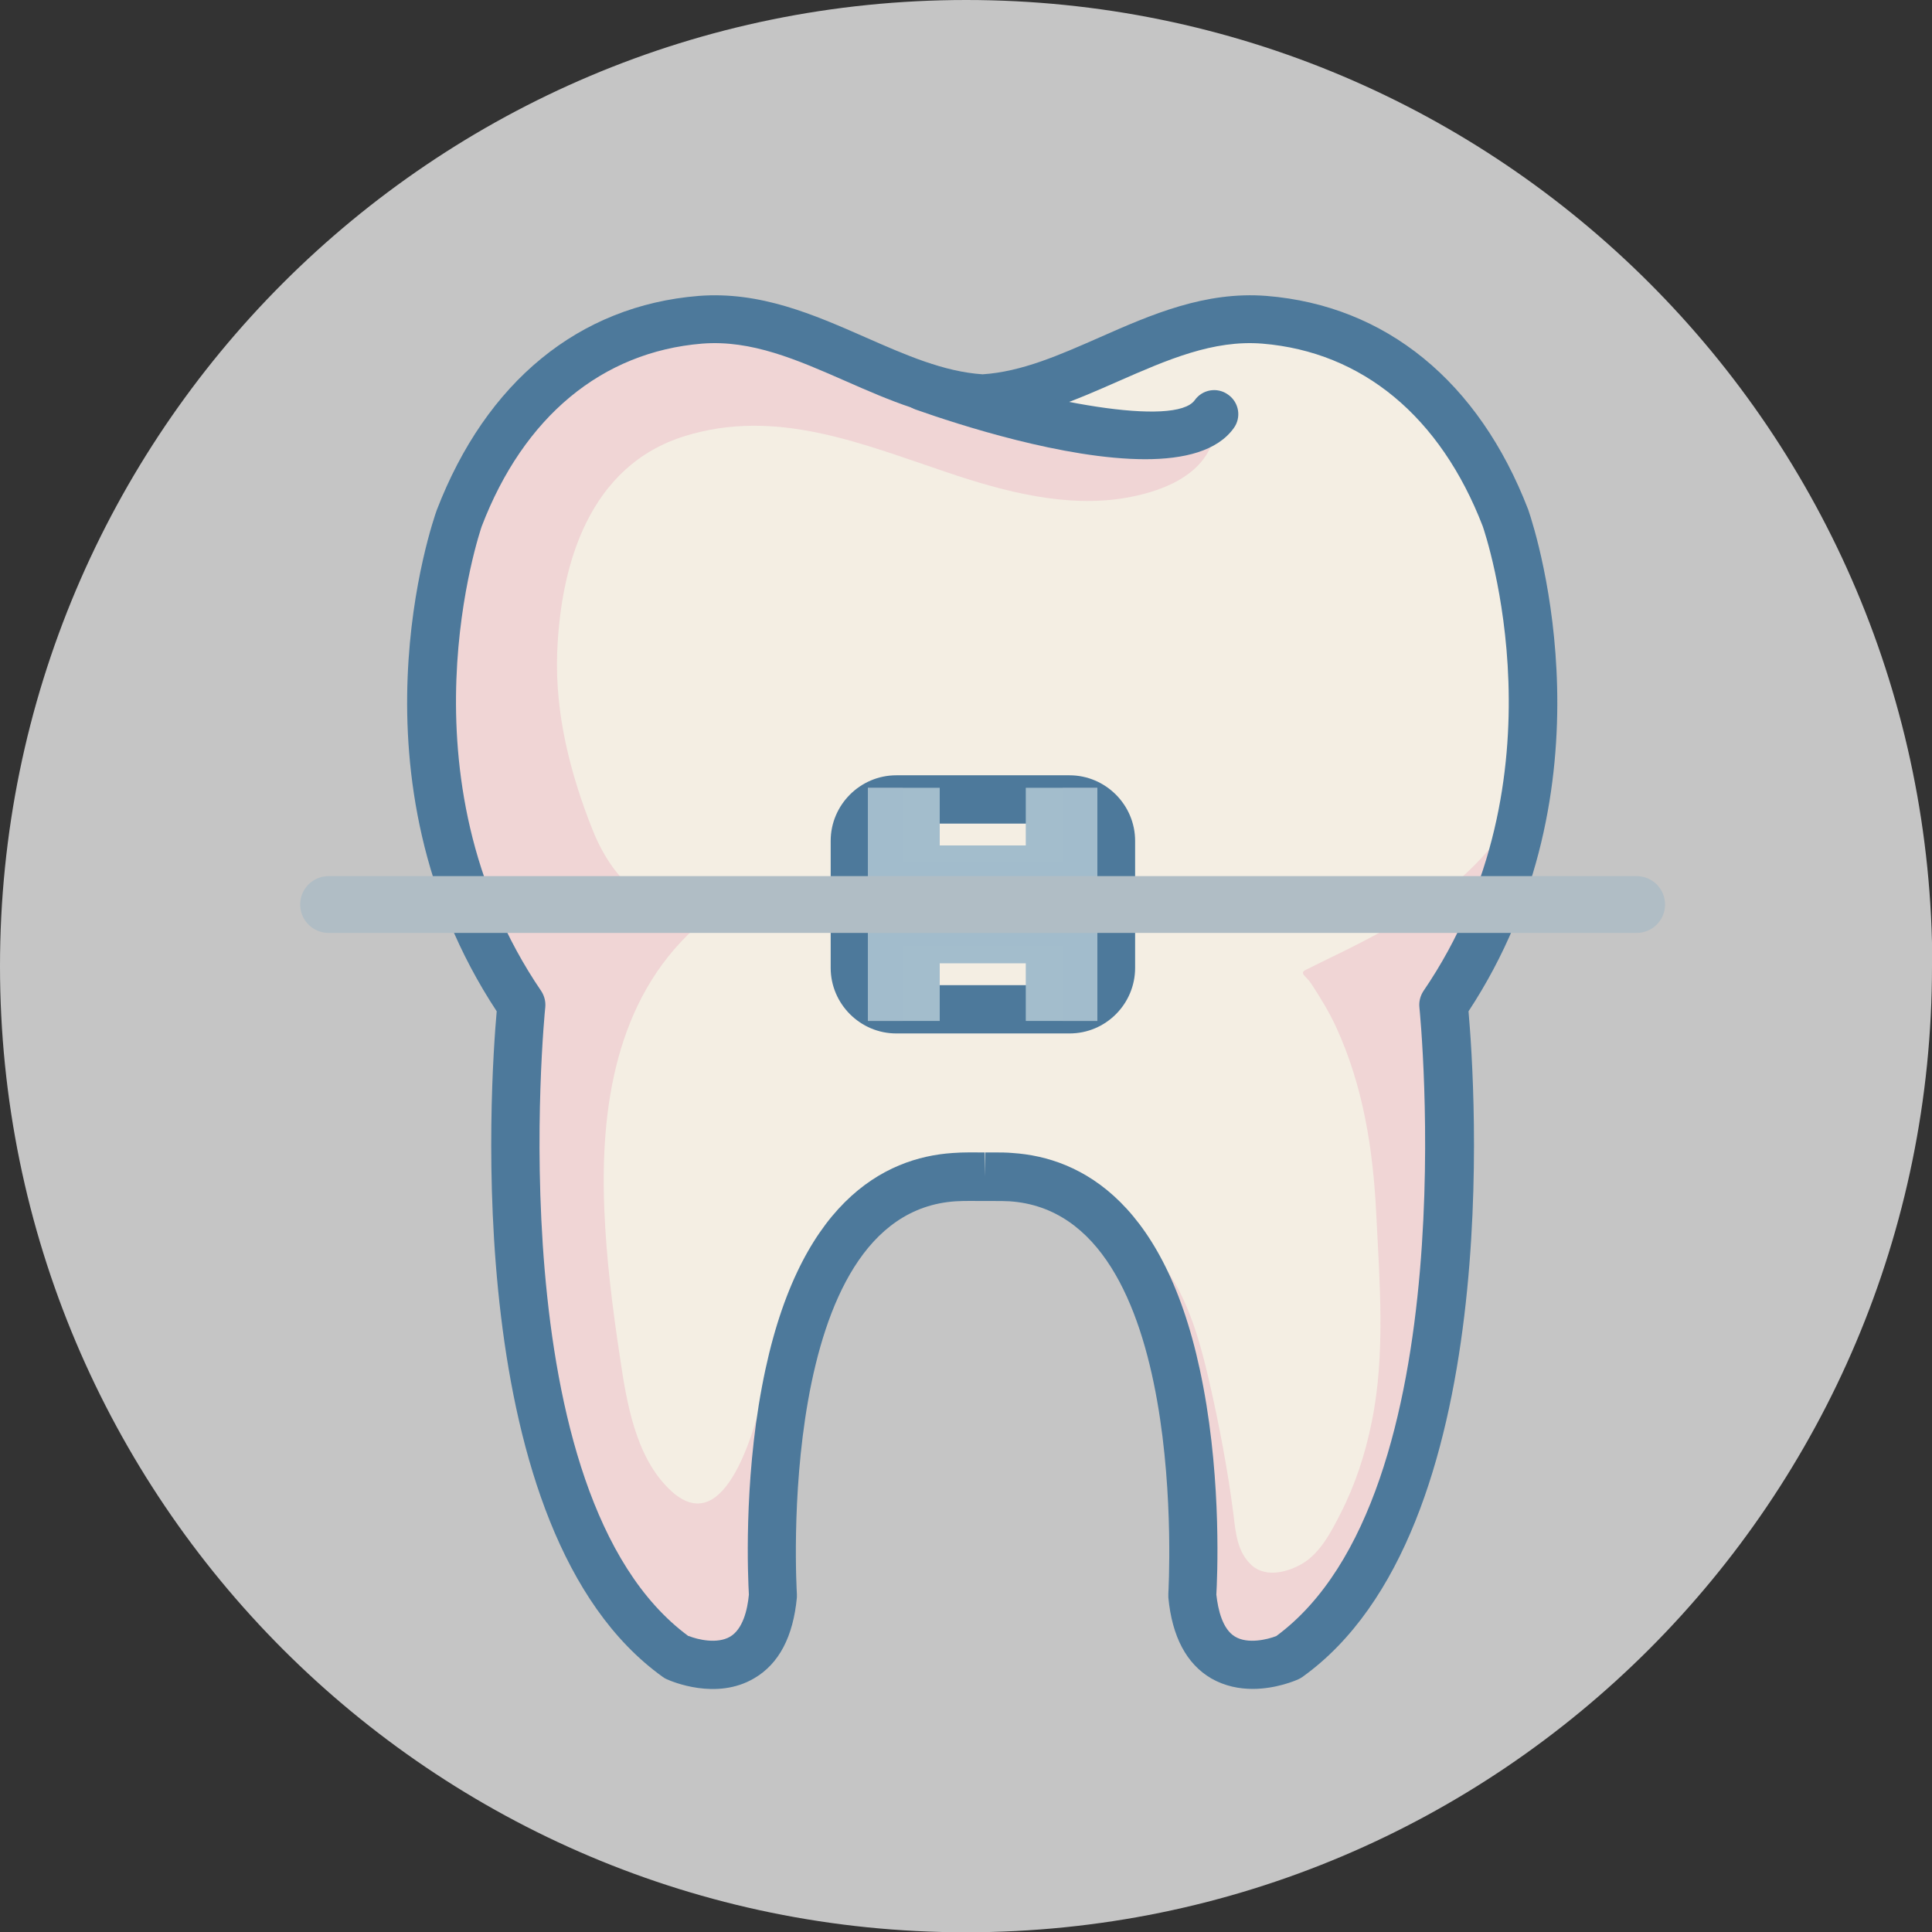 <svg viewBox="0 0 68.03 68.03" xmlns="http://www.w3.org/2000/svg">
  <rect x="0" y="0" width="68.03" height="68.03" fill="#333333" stroke="none"/>
  <defs>
    <style>
      .cls-1 {
        fill: none;
        stroke: #b0bdc5;
        stroke-linecap: round;
        stroke-linejoin: round;
        stroke-width: 2px;
      }

      .cls-2 {
        isolation: isolate;
      }

      .cls-3 {
        mix-blend-mode: multiply;
        opacity: .5;
      }

      .cls-3, .cls-4 {
        fill: #a3bdcc;
      }

      .cls-5 {
        fill: #f4eee3;
      }

      .cls-6 {
        fill: #f0d5d5;
      }

      .cls-7 {
        fill: #c5c5c5;
      }

      .cls-8 {
        fill: #4d799b;
      }
    </style>
  </defs>
  <g class="cls-2">
    <g data-name="Capa 2" id="Capa_2">
      <g data-name="Capa 1" id="Capa_1-2">
        <g>
          <path d="M68.03,34.02c0,18.79-15.23,34.02-34.02,34.02S0,52.8,0,34.02,15.23,0,34.02,0s34.02,15.23,34.02,34.02Z" class="cls-7"></path>
          <g>
            <path d="M34.69,41.43c.11,0,.22,0,.32,0,.2,0,.39,0,.59.01,7.32.48,6.38,14.72,6.38,14.72.33,3.57,3.38,2.19,3.38,2.19,7.33-5.24,5.47-22.97,5.47-22.97,5.47-8.02,2.19-17.14,2.19-17.14-1.47-3.81-4.31-6.64-8.48-6.98-3.59-.29-6.54,2.58-9.93,2.77-3.4-.19-6.35-3.06-9.93-2.77-4.18.34-7.02,3.17-8.49,6.98,0,0-3.28,9.12,2.19,17.14,0,0-1.86,17.73,5.47,22.97,0,0,3.05,1.38,3.38-2.19,0,0-.95-14.23,6.38-14.72.37-.02.73-.02,1.1-.01Z" class="cls-5"></path>
            <path d="M30.26,43.02c-.13.06-.27.13-.39.21-2.1,1.24-2.38,3.41-2.92,5.59-.31,1.22-1.36,5.6-3.39,3.61-1.19-1.16-1.5-3.07-1.73-4.64-.26-1.71-.48-3.46-.55-5.19-.15-3.6.41-7.39,3.19-9.92-.67-.46-1.44-.76-2.07-1.27-.71-.58-1.19-1.33-1.53-2.18-.79-1.98-1.33-4.1-1.25-6.25.12-3.15,1.15-6.58,4.48-7.62,3.24-1.01,6.25.27,9.3,1.29,1.96.66,4.15,1.24,6.24.88,1.45-.25,3.03-.92,3.17-2.51-1.38.72-3.21.63-4.67.37-1.2-.21-2.56-.58-3.54-1.37-3.39-.2-6.33-3.06-9.91-2.76-4.18.34-7.02,3.17-8.49,6.98,0,0-3.28,9.12,2.19,17.14,0,0-1.86,17.73,5.47,22.97,0,0,3.05,1.38,3.38-2.19,0,0-.62-9.34,3.04-13.15Z" class="cls-6"></path>
            <path d="M53.78,27.75c-.09.21-.18.42-.29.62-.83,1.53-2.08,2.74-3.54,3.67-1.03.65-2.12,1.21-3.22,1.74-.25.12-.5.25-.75.37-.24.12,0,.21.18.47.33.5.64,1.01.89,1.55.95,2.07,1.3,4.3,1.41,6.56.12,2.41.33,4.97-.16,7.35-.23,1.13-.58,2.21-1.11,3.24-.31.61-.69,1.34-1.3,1.72-.51.31-1.29.53-1.8.09-.53-.47-.58-1.17-.66-1.83-.2-1.55-.5-3.13-.85-4.66-.35-1.51-.81-3.18-1.85-4.37-.52-.59-1.11-.99-1.76-1.22,3.65,3.81,3.03,13.14,3.03,13.14.33,3.57,3.38,2.19,3.38,2.19,7.33-5.24,5.47-22.97,5.47-22.97,1.73-2.54,2.59-5.2,2.94-7.63Z" class="cls-6"></path>
            <g>
              <path d="M44.11,59.47c-.46,0-.97-.09-1.46-.37-.87-.51-1.38-1.47-1.51-2.85,0-.04,0-.09,0-.13,0-.13.81-13.39-5.59-13.82-.18-.01-.36-.01-.53-.01h-.33s0,0-.01,0h-.03c-.33,0-.66-.01-1,.01-6.39.42-5.6,13.68-5.59,13.82,0,.04,0,.09,0,.13-.13,1.38-.63,2.34-1.51,2.85-1.33.78-2.89.11-3.07.03-.05-.02-.1-.05-.14-.08-7.18-5.14-6.07-20.95-5.85-23.44-5.41-8.22-2.25-17.26-2.11-17.65,1.74-4.52,5.01-7.2,9.22-7.54,2.17-.17,4.06.66,5.88,1.46,1.41.62,2.75,1.21,4.12,1.3,1.38-.09,2.71-.68,4.12-1.3,1.83-.81,3.72-1.63,5.88-1.46,4.2.34,7.47,3.01,9.21,7.52h0c.35,1.01,3.07,9.8-2.1,17.67.22,2.5,1.33,18.3-5.85,23.44-.05.03-.09.06-.14.08-.11.05-.79.34-1.61.34ZM24.26,57.61c.3.12.99.29,1.45.02.44-.26.61-.93.66-1.48-.03-.54-.19-3.88.46-7.32,1.22-6.52,4.33-8.07,6.71-8.23.38-.03.75-.02,1.13-.02l.02.85v-.85h.32c.21,0,.43,0,.65.02,2.38.16,5.49,1.71,6.71,8.23.65,3.44.49,6.78.46,7.32.06.54.22,1.22.66,1.48.45.27,1.14.1,1.45-.02,6.75-4.97,5.06-21.96,5.04-22.14-.02-.2.03-.4.14-.57,5.11-7.49,2.18-16.11,2.09-16.37-1.49-3.86-4.24-6.14-7.76-6.43-1.73-.14-3.35.57-5.06,1.32-1.5.66-3.06,1.35-4.76,1.44-.03,0-.06,0-.09,0-1.7-.1-3.26-.78-4.76-1.44-1.71-.75-3.32-1.46-5.06-1.32-3.52.29-6.28,2.57-7.76,6.44-.02.07-3.05,8.8,2.1,16.36.11.17.16.37.14.57-.02.17-1.71,17.17,5.04,22.14Z" class="cls-8"></path>
              <path d="M40.33,16.17c-2.85,0-6.62-1.23-8.09-1.75-.44-.16-.67-.64-.52-1.08s.64-.67,1.08-.52c3.84,1.36,8.59,2.22,9.27,1.27.27-.38.8-.47,1.18-.19.38.27.47.8.19,1.18-.58.8-1.74,1.09-3.12,1.09Z" class="cls-8"></path>
            </g>
            <g>
              <g>
                <path d="M37.66,36.39h-6.1c-1.27,0-2.31-1.04-2.31-2.31v-4.47c0-1.27,1.04-2.31,2.31-2.31h6.1c1.27,0,2.31,1.04,2.31,2.31v4.47c0,1.27-1.03,2.31-2.31,2.31ZM31.55,29c-.34,0-.61.27-.61.61v4.47c0,.34.27.61.61.61h6.1c.34,0,.61-.27.61-.61v-4.47c0-.34-.27-.61-.61-.61h-6.1Z" class="cls-8"></path>
                <g>
                  <polygon points="36.12 27.74 36.12 29.77 33.09 29.77 33.09 27.74 30.56 27.74 30.56 29.77 30.56 30.65 30.56 31.53 38.64 31.53 38.64 30.65 38.64 29.77 38.64 27.74 36.12 27.74" class="cls-4"></polygon>
                  <polygon points="37.42 27.74 37.42 29.16 37.42 29.77 37.42 30.38 31.79 30.38 31.79 29.77 31.79 29.16 31.79 27.74 30.56 27.74 30.56 29.77 30.56 30.65 30.56 31.53 38.64 31.53 38.64 30.65 38.64 29.77 38.64 27.74 37.42 27.74" class="cls-3"></polygon>
                </g>
                <g>
                  <polygon points="33.09 35.95 33.09 33.92 36.12 33.92 36.12 35.95 38.64 35.95 38.64 33.92 38.64 33.04 38.64 32.16 30.56 32.16 30.56 33.04 30.56 33.92 30.56 35.95 33.09 35.95" class="cls-4"></polygon>
                  <polygon points="31.79 35.95 31.79 34.54 31.79 33.93 31.79 33.31 37.42 33.31 37.42 33.93 37.42 34.54 37.42 35.95 38.64 35.95 38.64 33.92 38.64 33.04 38.64 32.16 30.56 32.16 30.56 33.04 30.56 33.92 30.56 35.95 31.79 35.95" class="cls-3"></polygon>
                </g>
              </g>
              <line y2="31.85" x2="57.63" y1="31.85" x1="11.57" class="cls-1"></line>
            </g>
          </g>
        </g>
      </g>
    </g>
  </g>
</svg>